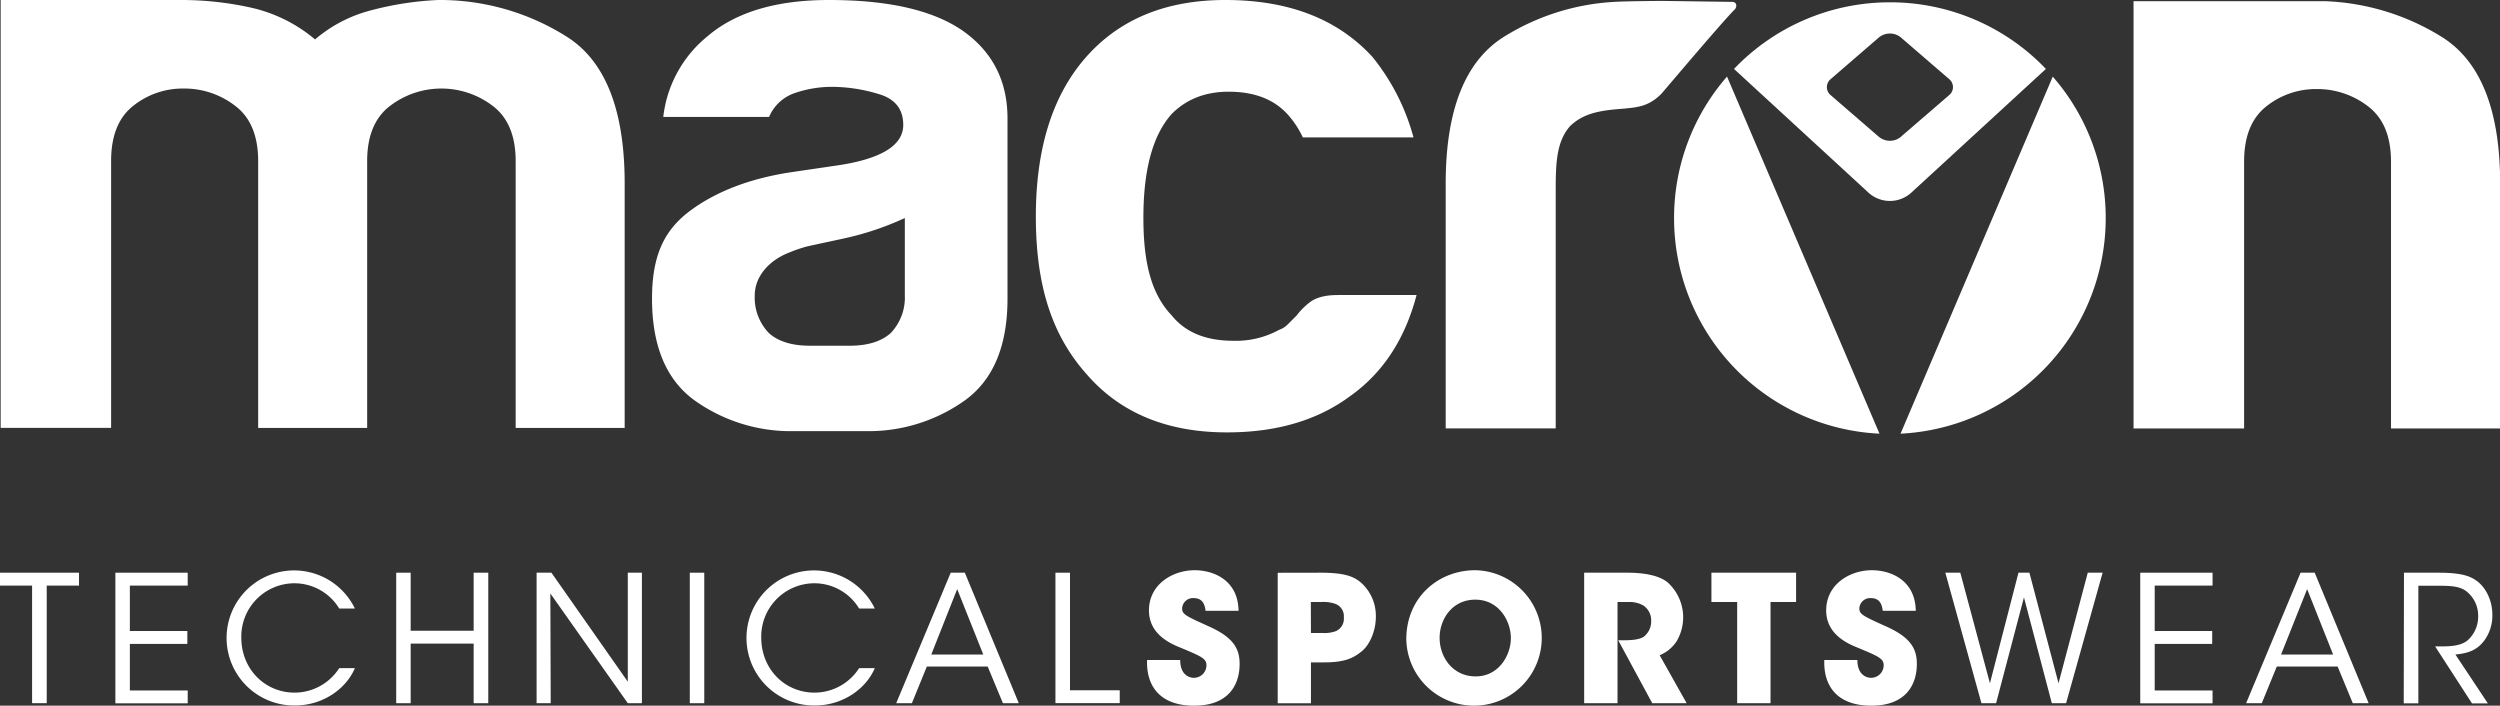 <?xml version="1.0" encoding="UTF-8"?> <svg xmlns="http://www.w3.org/2000/svg" viewBox="0 0 637.86 180.05"><rect x="0" y="0" width="637.86" height="180.05" fill="#333333" stroke="none"/><defs><style>.cls-1{fill:#fff;}</style></defs><title>macron logo</title><g id="Layer_2" data-name="Layer 2"><g id="Livello_1" data-name="Livello 1"><path class="cls-1" d="M8.19,149.41H0v-3.29H20.16v3.29H11.92v30H8.19Z"></path><path class="cls-1" d="M29.44,146.12H47.89v3.29H33.13V161H47.8v3.29H33.13v11.88H47.89v3.28H29.44Z"></path><path class="cls-1" d="M90.55,170.47c-2.16,5.13-8,9.53-15.3,9.53a17.23,17.23,0,1,1,15.3-24.74h-4a13.38,13.38,0,0,0-11.34-6.44,13.58,13.58,0,0,0-13.64,13.9c0,7.88,5.9,14,13.64,14a13.56,13.56,0,0,0,11.34-6.25Z"></path><path class="cls-1" d="M101.09,179.42v-33.3h3.69v14.81h16.07V146.12h3.73v33.3h-3.73V164.21H104.78v15.21Z"></path><path class="cls-1" d="M160.18,173.93l0-27.81h3.6v33.3h-3.6l-19.76-28,.09,28h-3.6v-33.3h3.78Z"></path><path class="cls-1" d="M176,146.12h3.69v33.3H176Z"></path><path class="cls-1" d="M223.2,170.47c-2.16,5.13-8,9.53-15.3,9.53a17.23,17.23,0,1,1,15.3-24.74h-4a13.35,13.35,0,0,0-11.34-6.44,13.58,13.58,0,0,0-13.63,13.9c0,7.88,5.89,14,13.63,14a13.54,13.54,0,0,0,11.34-6.25Z"></path><path class="cls-1" d="M232.66,179.42h-4l13.91-33.3h3.6l13.77,33.3h-4.05L252,170.06H236.48Zm11.56-29.11L237.61,167h13.27Z"></path><path class="cls-1" d="M269.29,146.12H273v30h12.69v3.28H269.29Z"></path><path class="cls-1" d="M301.12,168.39c0,3.87,2.38,4.55,3.46,4.55a3.21,3.21,0,0,0,3.24-3.2c0-1.75-1.39-2.29-6.52-4.45-2.34-.94-8.15-3.28-8.15-9.54,0-6.7,6.08-10.26,11.66-10.26,4.59,0,11.07,2.34,11.2,10.35H307.6c-.18-1.12-.45-3.24-3.06-3.24a2.78,2.78,0,0,0-2.93,2.61c0,1.53.9,1.94,6.89,4.64,6.21,2.79,7.78,5.67,7.78,9.54,0,5.31-2.79,10.66-11.61,10.66s-12.24-5.13-12-11.66Z"></path><path class="cls-1" d="M336.87,146.12c6.16,0,8.46.95,10.26,2.43a11.33,11.33,0,0,1,3.91,8.82c0,3.38-1.39,6.93-3.51,8.73C345.24,168,343,169,337.81,169h-3.33v10.44H326v-33.3Zm-2.39,15.39h3.11a8.38,8.38,0,0,0,3.28-.49,3.46,3.46,0,0,0,2-3.51,3.33,3.33,0,0,0-2.12-3.42,9.08,9.08,0,0,0-3.51-.5h-2.79Z"></path><path class="cls-1" d="M358.81,163.13c0-10.89,8.37-17.64,17.55-17.64a17.28,17.28,0,1,1-17.55,17.69Zm8.5-.41c0,5.09,3.47,9.86,9.18,9.86,6,0,9-5.49,9-9.77S382.52,153,376.4,153c-5.89,0-9.09,5-9.09,9.72Z"></path><path class="cls-1" d="M404.19,146.12h10.89c5.22,0,8.46.95,10.31,2.39a12,12,0,0,1,2.38,15.12,9.45,9.45,0,0,1-4.32,3.55l6.89,12.24h-8.78l-8.68-16.06h1.39c2.16,0,4-.18,5.13-.9a5,5,0,0,0,1.89-4.1,4.53,4.53,0,0,0-2-3.87,7,7,0,0,0-3.46-.9H412.7v25.83h-8.51Z"></path><path class="cls-1" d="M443.23,153.59h-6.57v-7.47h21.6v7.47h-6.52v25.83h-8.51Z"></path><path class="cls-1" d="M473.9,168.39c0,3.87,2.39,4.55,3.47,4.55a3.21,3.21,0,0,0,3.24-3.2c0-1.75-1.4-2.29-6.53-4.45-2.34-.94-8.14-3.28-8.14-9.54,0-6.7,6.07-10.26,11.65-10.26,4.59,0,11.07,2.34,11.21,10.35h-8.42c-.18-1.12-.45-3.24-3.06-3.24a2.77,2.77,0,0,0-2.92,2.61c0,1.53.9,1.94,6.88,4.64,6.21,2.79,7.79,5.67,7.79,9.54,0,5.31-2.79,10.66-11.61,10.66s-12.24-5.13-12-11.66Z"></path><path class="cls-1" d="M496.34,146.12h3.82l7.56,28.21L515,146.12h2.79l7.43,28.21,7.46-28.21h3.79l-9.32,33.3h-3.64l-7.11-27-7.11,27h-3.74Z"></path><path class="cls-1" d="M546.07,146.12h18.45v3.29H549.76V161h14.67v3.29H549.76v11.88h14.76v3.28H546.07Z"></path><path class="cls-1" d="M577.08,179.42h-4l13.9-33.3h3.6l13.77,33.3H600.3l-3.87-9.36H580.91Zm11.57-29.11L582,167h13.28Z"></path><path class="cls-1" d="M613.36,146.12H622c5.22,0,7.65.63,9.36,1.71,2.7,1.62,4.55,5.18,4.55,9a10.78,10.78,0,0,1-2,6.52c-2,2.7-4.37,3.33-7.43,3.65l8.28,12.46h-4.05l-9.4-14.53h1.08c2.34,0,5.58,0,7.38-1.71a8.15,8.15,0,0,0,2.52-6.12,7.84,7.84,0,0,0-3.29-6.44c-1.66-1.08-3.73-1.21-6.75-1.21h-5.22v30h-3.73Z"></path><path class="cls-1" d="M637.86,46.9v62.42H610.05V41.25c0-6.45-1.94-11.13-5.83-14.1a21.19,21.19,0,0,0-13.1-4.43,20.31,20.31,0,0,0-12.9,4.43c-3.77,3-5.65,7.65-5.65,14.1v68.07H544.36V.3l48.78,0A60.56,60.56,0,0,1,623,9.42q14.89,9.27,14.9,37.48M442.54,2.47C439,6.05,424.29,23.52,423.88,23.94c-3.33,3.33-6.18,3.46-10.26,3.84-6,.43-9.84,1.35-13,4.37-3.78,4.26-3.69,10.31-3.69,18v59.16H368.86V46.86q0-28.23,14.92-37.51a59.4,59.4,0,0,1,28.7-8.9C414.79.31,423.63.23,424,.23l18,.25c1.09,0,1.32,1.22.55,2M341.29,75.26h20.14Q357,92.18,344.51,101.05q-12.5,9.28-31.45,9.27-23,0-35.87-14.91c-8.6-9.67-12.9-22.17-12.9-40.17q0-25.8,12.49-40.3Q289.68,0,312.65,0q24.19,0,37.5,14.5a55.41,55.41,0,0,1,10.49,20.55H332.41a23.91,23.91,0,0,0-4-6c-3.51-3.77-8.46-5.65-14.92-5.65q-8.88,0-14.51,5.65-7.27,8.06-7.25,26.59c0,12.37,2.4,19.76,7.25,24.87q5.22,6.45,15.72,6.44a22.92,22.92,0,0,0,11.69-2.81,5.54,5.54,0,0,0,2.21-1.42c.68-.66,1.41-1.41,2.22-2.21A17.23,17.23,0,0,1,334,77.28c1.62-1.35,4.05-2,7.27-2M159.38,46.77v62.41H131.57V41.12q0-9.67-5.85-14.1a21.58,21.58,0,0,0-26.2,0q-5.85,4.44-5.84,14.1v68.06H65.87V41.12q0-9.67-5.84-14.1a21.14,21.14,0,0,0-13.11-4.43A20.21,20.21,0,0,0,34,27q-5.66,4.44-5.65,14.1v68.06H.17V0H46.11A82,82,0,0,1,64.26,2a38.25,38.25,0,0,1,16.12,8.06A35.65,35.65,0,0,1,94.69,2.63,80.42,80.42,0,0,1,111.82,0a60.59,60.59,0,0,1,32.65,9.28q14.9,9.27,14.91,37.48M227.24,85c-2.42,2.15-5.91,3.21-10.49,3.21H206.67c-4.57,0-8.06-1.06-10.47-3.21a13,13,0,0,1-3.63-9.62c0-4.76,3.52-8.86,8.67-10.9a40.74,40.74,0,0,1,4.63-1.6l9.26-2a74.92,74.92,0,0,0,15.73-5.25V75.33A13.1,13.1,0,0,1,227.24,85M245.38,7.67Q234.07,0,211.51,0q-20.17,0-31,9.26a31,31,0,0,0-11.28,20.57h27a10.93,10.93,0,0,1,6.44-6.05,29.24,29.24,0,0,1,10.08-1.62A41.53,41.53,0,0,1,224.21,24q6.24,1.83,6.25,7.86,0,8.07-17.74,10.48L201.44,44q-15.33,2.41-25.2,9.66c-6.59,4.85-9.88,11.24-9.88,22.52q0,18.14,10.89,26A42.25,42.25,0,0,0,202.64,110h18.15a42.3,42.3,0,0,0,25.4-7.85q10.88-7.87,10.87-26V30.25q0-14.52-11.67-22.58"></path><path class="cls-1" d="M427.13,55.65a55.05,55.05,0,0,0,52.41,55l-38.9-91.11a54.83,54.83,0,0,0-13.51,36.11"></path><path class="cls-1" d="M537.26,55.65a54.79,54.79,0,0,0-13.51-36.1l-38.84,91.1a55.06,55.06,0,0,0,52.35-55"></path><path class="cls-1" d="M485.37,34.57a4.41,4.41,0,0,1-6.09.25L467,24.21a2.65,2.65,0,0,1,0-3.95L479.36,9.58a4.43,4.43,0,0,1,5.88.18l12.12,10.46a2.65,2.65,0,0,1,.93,2,2.62,2.62,0,0,1-.84,1.93ZM482.2.59a54.92,54.92,0,0,0-39.78,17l34.32,31.57a8.11,8.11,0,0,0,10.91,0L522,17.59A54.88,54.88,0,0,0,482.2.59"></path></g></g></svg> 